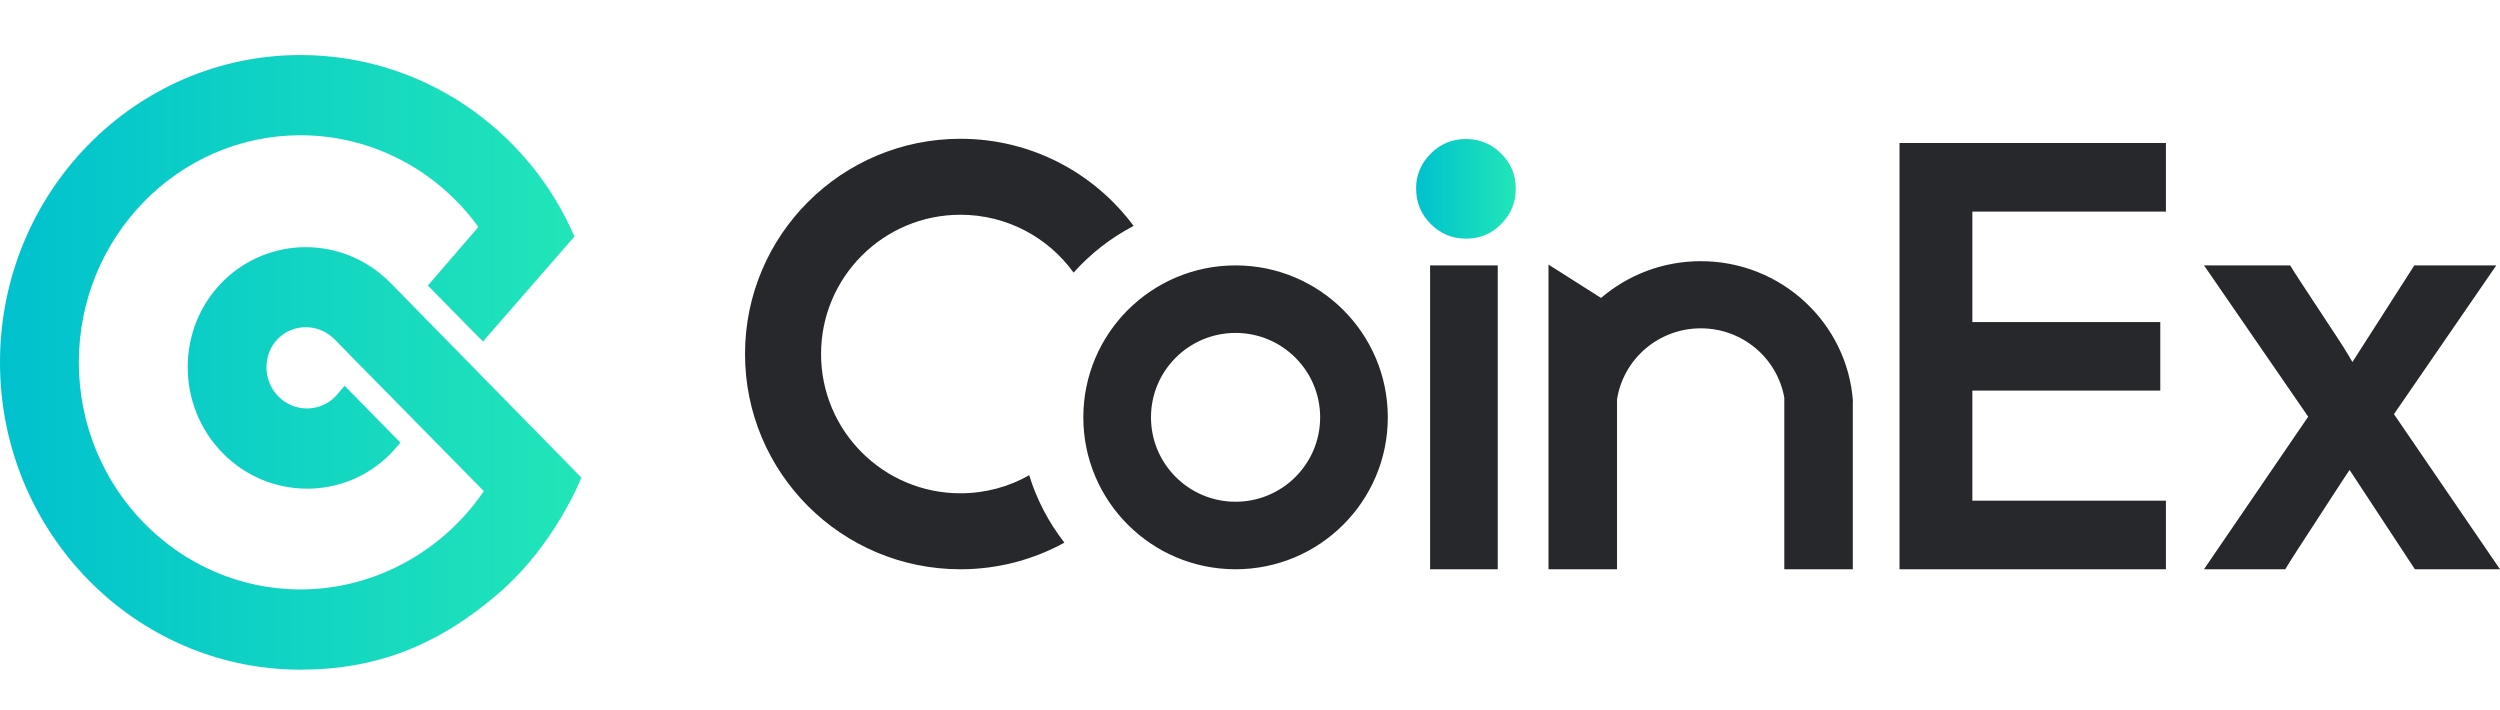 <?xml version="1.0" encoding="UTF-8"?>
<svg xmlns="http://www.w3.org/2000/svg" width="324" height="92" viewBox="0 0 324 92" fill="none">
  <path d="M50.504 36.565C44.439 30.523 34.798 30.523 28.796 36.565C22.794 42.673 22.858 52.613 28.86 58.72C34.861 64.828 44.63 64.892 50.632 58.785C50.734 58.681 51.156 58.209 51.897 57.37L44.66 49.996C43.916 50.876 43.523 51.336 43.481 51.379C41.438 53.458 38.118 53.458 36.074 51.379C34.031 49.3 34.031 45.921 36.011 43.907C37.99 41.893 41.31 41.893 43.353 43.972C43.353 43.972 49.804 50.532 62.707 63.651C57.407 71.448 48.525 76.392 38.948 76.392C23.113 76.392 10.216 63.203 10.216 46.961C10.216 30.718 23.113 17.529 38.948 17.529C48.206 17.529 56.698 22.077 61.997 29.419C61.143 30.427 58.962 32.958 55.453 37.011L62.594 44.257L74.447 30.653C68.318 16.489 54.463 7.133 38.948 7.133C17.431 7.133 0 25 0 46.961C0 68.921 17.431 86.788 38.948 86.788C48.717 86.788 56.825 83.669 64.743 76.782C71.957 70.545 75.349 61.897 75.349 61.897L50.504 36.565Z" fill="url(#paint0_linear_33_113)"></path>
  <path d="M240.124 52.019V73.777H231.245V51.544C230.344 46.435 225.842 42.551 220.424 42.551C214.925 42.551 210.369 46.555 209.566 51.779V73.777H200.686V34.292L207.497 38.614C210.963 35.645 215.483 33.849 220.424 33.849C230.865 33.849 239.416 41.863 240.145 52.019H240.124ZM146.918 29.279C143.968 30.816 141.334 32.873 139.136 35.328C135.855 30.787 130.511 27.832 124.477 27.832C114.498 27.832 106.409 35.913 106.409 45.882C106.409 55.85 114.498 63.931 124.477 63.931C127.716 63.931 130.756 63.08 133.384 61.589C134.371 64.791 135.931 67.742 137.944 70.324C133.951 72.525 129.36 73.777 124.477 73.777C109.056 73.777 96.554 61.288 96.554 45.882C96.554 30.476 109.056 17.986 124.477 17.986C133.673 17.986 141.83 22.427 146.918 29.279ZM160.129 73.777C149.233 73.777 140.399 64.961 140.399 54.086C140.399 43.211 149.233 34.395 160.129 34.395C171.026 34.395 179.86 43.211 179.86 54.086C179.86 64.961 171.026 73.777 160.129 73.777ZM160.129 65.025C166.183 65.025 171.091 60.128 171.091 54.086C171.091 48.045 166.183 43.147 160.129 43.147C154.076 43.147 149.168 48.045 149.168 54.086C149.168 60.128 154.076 65.025 160.129 65.025ZM185.34 34.395H194.109V73.777H185.34V34.395ZM280.704 27.422H255.618V41.737H279.974V50.625H255.618V64.888H280.704V73.777H246.175V18.533H280.704V27.422ZM299.142 54.002L285.641 34.395H296.807C297.136 34.944 297.616 35.698 298.249 36.658C298.99 37.784 299.758 38.95 300.552 40.159C301.346 41.367 302.114 42.534 302.854 43.659C303.59 44.777 304.113 45.606 304.425 46.143L304.873 46.92L312.896 34.395H323.519L310.257 53.673L324 73.777H312.971L304.506 60.905L304.049 61.583C303.676 62.137 303.118 62.991 302.373 64.147C301.633 65.299 300.841 66.519 299.996 67.808C299.146 69.1 298.352 70.323 297.61 71.478C296.979 72.461 296.498 73.226 296.17 73.777H285.635L299.142 54.002Z" fill="#27282C"></path>
  <path d="M183.528 24.406C183.528 22.672 184.16 21.173 185.424 19.909C186.688 18.645 188.201 18.013 189.965 18.013C191.757 18.013 193.286 18.645 194.55 19.909C195.813 21.143 196.445 22.657 196.445 24.45C196.445 26.242 195.813 27.771 194.55 29.035C193.315 30.298 191.802 30.93 190.009 30.93C188.216 30.93 186.688 30.298 185.424 29.035C184.16 27.771 183.528 26.228 183.528 24.406Z" fill="url(#paint1_linear_33_113)"></path>
  <defs>
    <linearGradient id="paint0_linear_33_113" x1="75.349" y1="46.961" x2="0" y2="46.961" gradientUnits="userSpaceOnUse">
      <stop stop-color="#22E6B8"></stop>
      <stop offset="1" stop-color="#00C1CE"></stop>
    </linearGradient>
    <linearGradient id="paint1_linear_33_113" x1="196.445" y1="24.472" x2="183.528" y2="24.472" gradientUnits="userSpaceOnUse">
      <stop stop-color="#22E6B8"></stop>
      <stop offset="1" stop-color="#00C1CE"></stop>
    </linearGradient>
  </defs>
</svg>

